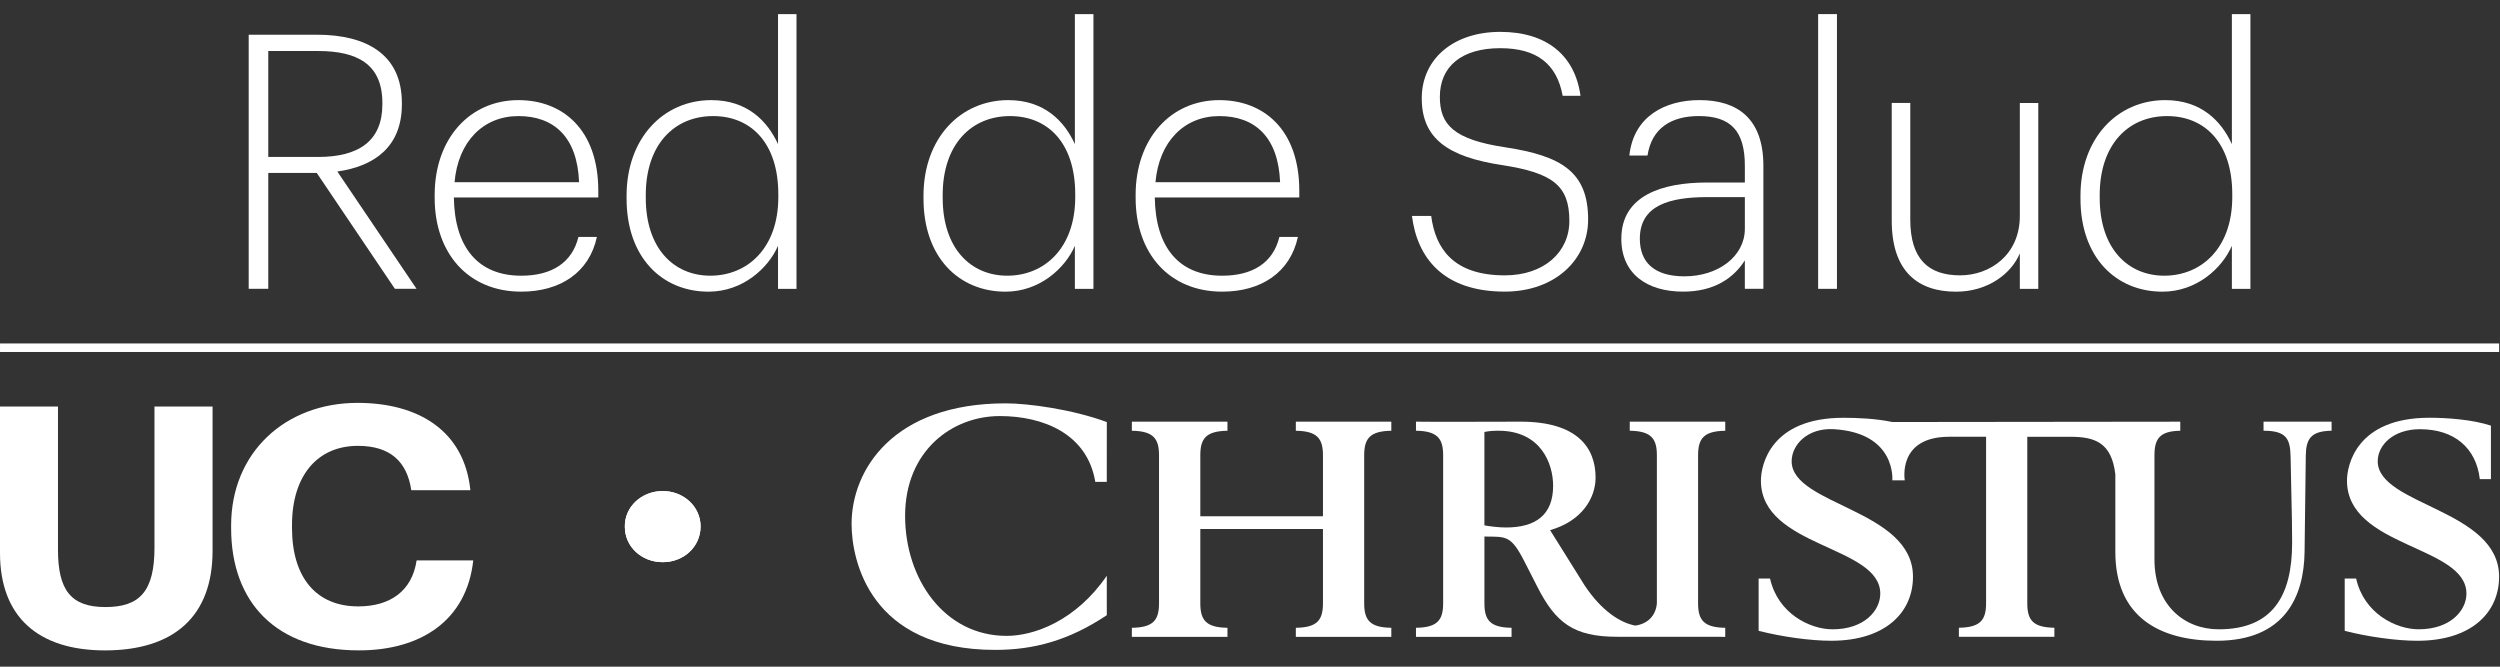 <svg xmlns="http://www.w3.org/2000/svg" fill="none" height="32" viewBox="0 0 120 32" width="120"><rect x="0" y="0" width="120" height="32" fill="#333333" stroke="none"/><g fill="#fff"><path d="m15.27 7.534c1.926 0 3.084-.75 3.084-2.525v-.068c0-1.876-1.225-2.492-3.084-2.492h-2.393v5.085zm-3.333-5.867h3.284c2.328 0 4.069.918 4.069 3.274v.068c0 2.032-1.308 2.969-3.098 3.224l3.802 5.63h-1.039l-3.75-5.561h-2.328v5.561h-.94z"></path><path d="m27.796 8.746c-.083-2.168-1.203-3.174-2.911-3.174-1.695 0-2.897 1.228-3.066 3.174zm-6.932.75v-.138c0-2.693 1.673-4.552 4.021-4.552 2.109 0 3.833 1.397 3.833 4.349v.324h-6.932c.032 2.388 1.157 3.755 3.232 3.755 1.456 0 2.444-.617 2.747-1.86h.886c-.368 1.707-1.759 2.625-3.634 2.625-2.528 0-4.153-1.825-4.153-4.503z"></path><path d="m37.359 9.461v-.136c0-2.455-1.305-3.753-3.13-3.753-1.876 0-3.232 1.381-3.232 3.786v.138c0 2.439 1.355 3.737 3.098 3.737 1.775 0 3.264-1.315 3.264-3.772zm-7.283.07v-.138c0-2.746 1.757-4.587 4.069-4.587 1.725 0 2.695 1.007 3.2 2.113v-6.241h.887v13.187h-.887v-2.065c-.469 1.075-1.694 2.2-3.335 2.2-2.226 0-3.934-1.636-3.934-4.468z"></path><path d="m51.611 9.461v-.136c0-2.455-1.303-3.753-3.13-3.753-1.876 0-3.232 1.381-3.232 3.786v.138c0 2.439 1.355 3.737 3.1 3.737 1.773 0 3.262-1.315 3.262-3.772zm-7.283.07v-.138c0-2.746 1.759-4.587 4.069-4.587 1.725 0 2.696 1.007 3.197 2.113v-6.241h.891v13.187h-.891v-2.065c-.467 1.075-1.689 2.2-3.329 2.2-2.228 0-3.937-1.636-3.937-4.468z"></path><path d="m61.445 8.746c-.086-2.168-1.207-3.174-2.917-3.174-1.689 0-2.895 1.228-3.065 3.174zm-6.935.75v-.138c0-2.693 1.675-4.552 4.018-4.552 2.113 0 3.838 1.397 3.838 4.349v.324h-6.936c.033 2.388 1.156 3.755 3.233 3.755 1.458 0 2.447-.617 2.747-1.86h.889c-.371 1.707-1.762 2.625-3.636 2.625-2.529 0-4.153-1.825-4.153-4.503z"></path><path d="m67.776 10.365h.921c.202 1.538 1.038 2.852 3.534 2.852 1.875 0 3.098-1.11 3.098-2.612 0-1.704-.804-2.302-3.216-2.679-2.612-.392-3.869-1.278-3.869-3.206 0-1.894 1.522-3.19 3.767-3.19 2.229 0 3.586 1.126 3.853 3.069h-.855c-.283-1.518-1.222-2.286-2.998-2.286-1.843 0-2.898.869-2.898 2.336 0 1.331.653 2.048 3.15 2.423 2.679.409 3.967 1.175 3.967 3.464 0 1.927-1.589 3.461-4.001 3.461-2.966.001-4.204-1.636-4.455-3.634z"></path><path d="m83.753 10.98v-1.519h-1.792c-1.827 0-3.249.393-3.249 1.998 0 1.142.702 1.805 2.143 1.805 1.609 0 2.898-.953 2.898-2.284zm-5.929.477c0-2.065 1.943-2.696 4.105-2.696h1.824v-.801c0-1.672-.672-2.389-2.21-2.389-1.323 0-2.262.581-2.463 1.895h-.871c.2-1.878 1.708-2.661 3.365-2.661 1.827 0 3.068.885 3.068 3.155v5.903h-.89v-1.364c-.553.869-1.49 1.499-2.963 1.499-1.728 0-2.966-.85-2.966-2.541z"></path><path d="m88.174.677h-.903v13.187h.903z"></path><path d="m90.803 10.588v-5.646h.89v5.596c0 1.895.869 2.679 2.393 2.679 1.423 0 2.866-.974 2.866-2.851v-5.423h.885v8.922h-.885v-1.705c-.404.972-1.527 1.841-3.065 1.841-1.811 0-3.084-.955-3.084-3.412z"></path><path d="m107.149 9.461v-.136c0-2.455-1.306-3.753-3.13-3.753-1.876 0-3.233 1.381-3.233 3.786v.138c0 2.439 1.357 3.737 3.098 3.737 1.775 0 3.265-1.315 3.265-3.772zm-7.286.07v-.138c0-2.746 1.76-4.587 4.069-4.587 1.727 0 2.696 1.007 3.198 2.113v-6.241h.89v13.187h-.89v-2.065c-.467 1.075-1.689 2.2-3.332 2.2-2.226 0-3.935-1.636-3.935-4.468z"></path><path d="m29.992 25.285c-.017-.965.814-1.715 1.818-1.715 1.006 0 1.818.75 1.818 1.696 0 .968-.795 1.718-1.818 1.718-1.004.002-1.818-.734-1.818-1.699z"></path><path d="m119.958 16.486h-119.957v.409h119.957z"></path><path d="m0 26.542v-7.028h2.783v6.868c0 1.918.599 2.757 2.275 2.757 1.64 0 2.357-.743 2.357-2.854v-6.771h2.788v6.932c0 3.143-1.863 4.773-5.162 4.773-3.213 0-5.041-1.614-5.041-4.677z"></path><path d="m11.094 25.351v-.129c0-3.499 2.598-5.884 6.067-5.884 2.94 0 5.127 1.351 5.417 4.192h-2.836c-.206-1.387-1.026-2.129-2.564-2.129-1.931 0-3.162 1.418-3.162 3.804v.129c0 2.387 1.163 3.773 3.18 3.773 1.521 0 2.58-.727 2.802-2.209h2.718c-.309 2.853-2.477 4.32-5.488 4.32-3.998.001-6.134-2.322-6.134-5.867z"></path><path d="m53.125 23.129h-.551c-.383-2.309-2.499-3.158-4.583-3.158-2.307 0-4.546 1.683-4.546 4.793 0 3.015 1.873 5.758 4.876 5.758 1.303 0 3.31-.707 4.805-2.885v1.892c-1.823 1.216-3.502 1.666-5.359 1.666-6.005 0-6.891-4.297-6.891-6.045 0-2.598 1.997-5.789 7.395-5.789 1.094 0 3.207.289 4.856.898z"></path><path d="m54.329 30.134c1.023-.014 1.304-.363 1.304-1.175v-7.108c0-.81-.281-1.159-1.304-1.175v-.435h4.589v.435c-1.022.016-1.303.366-1.303 1.175v2.93h5.887v-2.93c0-.81-.283-1.159-1.302-1.175v-.435h4.583v.435c-1.019.016-1.302.366-1.302 1.175v7.108c0 .813.283 1.161 1.302 1.175v.434h-4.583v-.434c1.019-.014 1.302-.363 1.302-1.175v-3.568h-5.887v3.568c0 .813.282 1.161 1.303 1.175v.434h-4.589z"></path><path d="m82.812 20.675v-.434h-4.584v.434c1.019.016 1.302.367 1.302 1.175v7.109c-.051.611-.463.993-1.038 1.069-.739-.139-1.633-.727-2.431-1.93l-1.656-2.651c1.522-.435 2.183-1.538 2.183-2.522 0-1.422-.862-2.685-3.596-2.685-1.019 0-4.284.016-5.025 0v.434c1.022.017 1.304.367 1.304 1.177v7.108c0 .813-.283 1.161-1.304 1.175v.434h4.588v-.434c-1.023-.015-1.303-.363-1.303-1.175v-3.205c1.051.014 1.271-.077 1.928 1.212l.614 1.203c.879 1.728 1.741 2.396 3.831 2.396h.599c1.67.003 4.587.003 4.587.003v-.434c-1.022-.015-1.303-.363-1.303-1.175v-7.108c0-.808.28-1.159 1.303-1.175zm-10.525 4.644c-.313 0-.737-.045-1.036-.102v-4.483c.222-.043.39-.059.675-.059 2.04 0 2.624 1.583 2.624 2.643 0 1.406-.849 2.001-2.262 2.001z"></path><path d="m108.65 20.241v.434c1.088 0 1.282.377 1.298 1.249l.044 2.103c.014.638.03 1.219.03 2.03 0 2.525-.924 4.15-3.522 4.15-1.668 0-3.086-1.177-3.086-3.351v-5.005c0-.81.27-1.159 1.239-1.175v-.435l-13.821.016c-.781-.166-1.682-.203-2.352-.203-3.502 0-3.956 2.277-3.956 3.017 0 3.22 5.729 3.104 5.729 5.424 0 .8-.753 1.712-2.29 1.712-1.085 0-2.624-.753-3.001-2.437h-.548v2.509c1.116.287 2.478.477 3.484.477 2.606 0 3.925-1.364 3.925-3.074 0-3.235-5.824-3.423-5.824-5.543 0-.781.753-1.609 2.024-1.538 3.013.18 2.808 2.454 2.808 2.454h.598s-.371-2.084 2.122-2.09h1.781v7.993c0 .813-.287 1.159-1.306 1.174v.434h4.583v-.434c-1.019-.015-1.3-.361-1.3-1.174v-7.992h2.072c1.173 0 1.975.277 2.155 1.801v3.724c0 3.106 2.101 4.266 4.861 4.266 3.281 0 4.191-2.13 4.222-4.252l.059-4.655c.015-.81.269-1.159 1.238-1.175v-.435z"></path><path d="m112.546 27.771h.549c.377 1.682 1.914 2.435 3.002 2.435 1.535 0 2.292-.913 2.292-1.712 0-2.319-5.734-2.203-5.734-5.425 0-.739.456-3.017 3.957-3.017.848 0 2.072.087 2.952.379v2.567h-.533c-.172-1.482-1.208-2.396-2.873-2.396-1.273 0-2.027.757-2.027 1.538 0 2.12 5.826 2.307 5.826 5.542 0 1.711-1.317 3.075-3.924 3.075-1.008 0-2.371-.19-3.487-.477z"></path><path d="m29.992 25.285c-.017-.965.814-1.715 1.818-1.715 1.006 0 1.818.75 1.818 1.696 0 .968-.795 1.718-1.818 1.718-1.004.002-1.818-.734-1.818-1.699z"></path></g></svg>